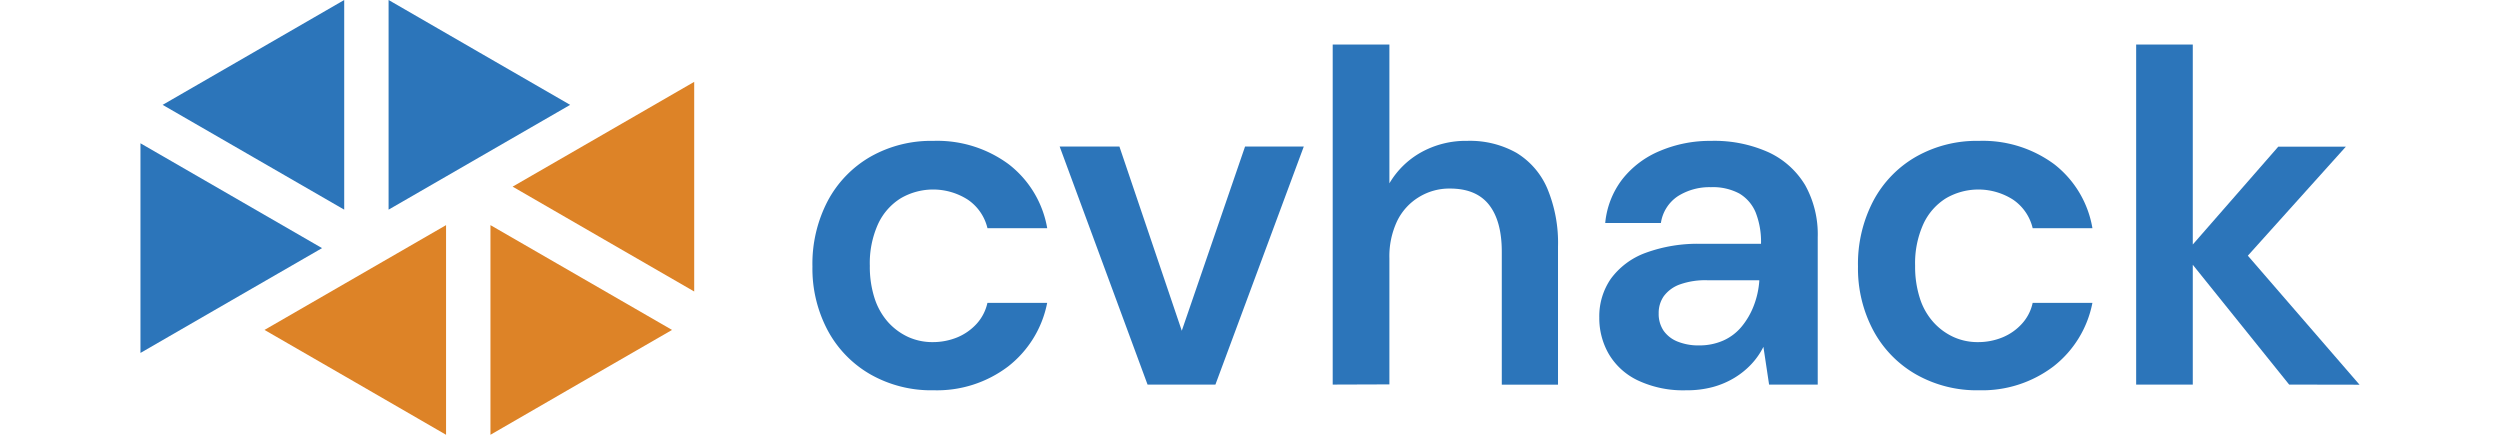 <svg height="24" width="138" viewBox="17.744 57.67 102.511 20.085" xmlns="http://www.w3.org/2000/svg" data-name="Layer 1" id="Layer_1">
	<path d="M54.372 75.699a5.677 5.677 0 0 1 -2.901 -0.731 5.134 5.134 0 0 1 -1.976 -2.029 6.072 6.072 0 0 1 -0.709 -2.956 6.265 6.265 0 0 1 0.709 -3.036 5.134 5.134 0 0 1 1.976 -2.04 5.677 5.677 0 0 1 2.901 -0.729 5.548 5.548 0 0 1 3.48 1.079 4.747 4.747 0 0 1 1.78 2.956h-2.76a2.208 2.208 0 0 0 -0.908 -1.319 2.97 2.97 0 0 0 -3.097 -0.066 2.76 2.76 0 0 0 -1.049 1.19 4.388 4.388 0 0 0 -0.381 1.932 4.747 4.747 0 0 0 0.218 1.493 3.091 3.091 0 0 0 0.621 1.104 2.87 2.87 0 0 0 0.927 0.687 2.705 2.705 0 0 0 1.134 0.24 2.981 2.981 0 0 0 1.137 -0.218 2.525 2.525 0 0 0 0.894 -0.624 2.114 2.114 0 0 0 0.502 -0.972h2.76a4.913 4.913 0 0 1 -1.802 2.937 5.432 5.432 0 0 1 -3.458 1.101" fill="#2c75ba"></path>
	<path d="m64.267 75.436 -4.06 -10.996h2.76l2.881 8.509 2.923 -8.509H71.484l-4.082 10.996Z" fill="#2c75ba"></path>
	<path d="M72.82 75.436V59.726h2.619v6.414a3.905 3.905 0 0 1 1.46 -1.43 4.25 4.25 0 0 1 2.139 -0.533 4.38 4.38 0 0 1 2.269 0.552 3.56 3.56 0 0 1 1.43 1.656 6.514 6.514 0 0 1 0.491 2.685v6.37h-2.597v-6.135q0 -1.421 -0.588 -2.172c-0.395 -0.502 -0.996 -0.753 -1.813 -0.753a2.677 2.677 0 0 0 -1.427 0.395 2.641 2.641 0 0 0 -1.005 1.104 3.809 3.809 0 0 0 -0.359 1.722v5.826Z" fill="#2c75ba"></path>
	<path d="M89.148 75.699a4.913 4.913 0 0 1 -2.236 -0.458 3.091 3.091 0 0 1 -1.341 -1.223 3.312 3.312 0 0 1 -0.436 -1.678 3.05 3.05 0 0 1 0.533 -1.791 3.467 3.467 0 0 1 1.584 -1.19 6.955 6.955 0 0 1 2.594 -0.425h2.76a3.698 3.698 0 0 0 -0.248 -1.452 1.83 1.83 0 0 0 -0.753 -0.872 2.583 2.583 0 0 0 -1.311 -0.293 2.732 2.732 0 0 0 -1.526 0.414 1.8 1.8 0 0 0 -0.787 1.242h-2.572a3.911 3.911 0 0 1 0.795 -2.029 4.306 4.306 0 0 1 1.747 -1.308 5.906 5.906 0 0 1 2.343 -0.458 6.089 6.089 0 0 1 2.674 0.533 3.864 3.864 0 0 1 1.681 1.518 4.673 4.673 0 0 1 0.577 2.401v6.806h-2.247l-0.262 -1.744a3.367 3.367 0 0 1 -0.552 0.795 3.698 3.698 0 0 1 -0.784 0.635 3.919 3.919 0 0 1 -0.994 0.425 4.609 4.609 0 0 1 -1.239 0.152m0.591 -2.073a2.705 2.705 0 0 0 1.134 -0.229 2.318 2.318 0 0 0 0.85 -0.654 3.45 3.45 0 0 0 0.552 -0.96 3.947 3.947 0 0 0 0.251 -1.123v-0.044h-2.401a3.505 3.505 0 0 0 -1.275 0.196 1.59 1.59 0 0 0 -0.731 0.535 1.341 1.341 0 0 0 -0.24 0.795 1.38 1.38 0 0 0 0.229 0.809 1.435 1.435 0 0 0 0.654 0.502 2.567 2.567 0 0 0 0.969 0.174Z" fill="#2c75ba"></path>
	<path d="M102.672 75.699a5.677 5.677 0 0 1 -2.901 -0.731 5.12 5.12 0 0 1 -1.976 -2.029 6.072 6.072 0 0 1 -0.709 -2.956 6.265 6.265 0 0 1 0.709 -3.036 5.106 5.106 0 0 1 1.976 -2.04 5.677 5.677 0 0 1 2.901 -0.729 5.548 5.548 0 0 1 3.48 1.079 4.736 4.736 0 0 1 1.764 2.956h-2.76a2.208 2.208 0 0 0 -0.905 -1.319 2.975 2.975 0 0 0 -3.099 -0.066 2.76 2.76 0 0 0 -1.046 1.19 4.388 4.388 0 0 0 -0.381 1.932 4.747 4.747 0 0 0 0.218 1.493 3.008 3.008 0 0 0 0.621 1.104 2.843 2.843 0 0 0 0.927 0.687 2.677 2.677 0 0 0 1.134 0.24 2.953 2.953 0 0 0 1.134 -0.218 2.484 2.484 0 0 0 0.894 -0.624 2.07 2.07 0 0 0 0.502 -0.972h2.76a4.896 4.896 0 0 1 -1.8 2.937 5.443 5.443 0 0 1 -3.444 1.101" fill="#2c75ba"></path>
	<path d="M109.936 75.436V59.726h2.616v15.71Zm7.068 0 -4.844 -6.022 4.341 -4.968h3.122l-5.434 6.044 0.022 -2.031 6.044 6.983Z" fill="#2c75ba"></path>
	<path d="M37.594 62.514L33.399 64.935L29.206 67.355L29.206 62.514L29.206 57.67L33.399 60.093L37.594 62.514Z" points="136.21 226.5 121.01 235.27 105.82 244.04 105.82 226.5 105.82 208.95 121.01 217.73 136.21 226.5" fill-rule="evenodd" fill="#2c75ba"></path>
	<path d="M18.768 62.514L22.963 64.935L27.156 67.355L27.156 62.514L27.156 57.67L22.963 60.093L18.768 62.514Z" points="68 226.5 83.2 235.27 98.39 244.04 98.39 226.5 98.39 208.95 83.2 217.73 68 226.5" fill-rule="evenodd" fill="#2c75ba"></path>
	<path d="M17.744 64.289L17.744 69.132L17.744 73.974L21.936 71.553L26.132 69.132L21.936 66.709L17.744 64.289Z" points="64.29 232.93 64.29 250.48 64.29 268.02 79.48 259.25 94.68 250.48 79.48 241.7 64.29 232.93" fill-rule="evenodd" fill="#2c75ba"></path>
	<path d="M31.861 77.755L27.669 75.331L23.474 72.911L27.669 70.49L31.861 68.07L31.861 72.911L31.861 77.755Z" points="115.44 281.72 100.25 272.94 85.05 264.17 100.25 255.4 115.44 246.63 115.44 264.17 115.44 281.72" fill-rule="evenodd" fill="#dd8327"></path>
	<path d="M42.3 72.911L38.105 70.49L33.912 68.07L33.912 72.911L33.912 77.755L38.105 75.331L42.3 72.911Z" points="153.26 264.17 138.06 255.4 122.87 246.63 122.87 264.17 122.87 281.72 138.06 272.94 153.26 264.17" fill-rule="evenodd" fill="#dd8327"></path>
	<path d="M43.324 71.136L43.324 66.292L43.324 61.451L39.131 63.872L34.936 66.292L39.131 68.716L43.324 71.136Z" points="156.97 257.74 156.97 240.19 156.97 222.65 141.78 231.42 126.58 240.19 141.78 248.97 156.97 257.74" fill-rule="evenodd" fill="#dd8327"></path>
</svg>